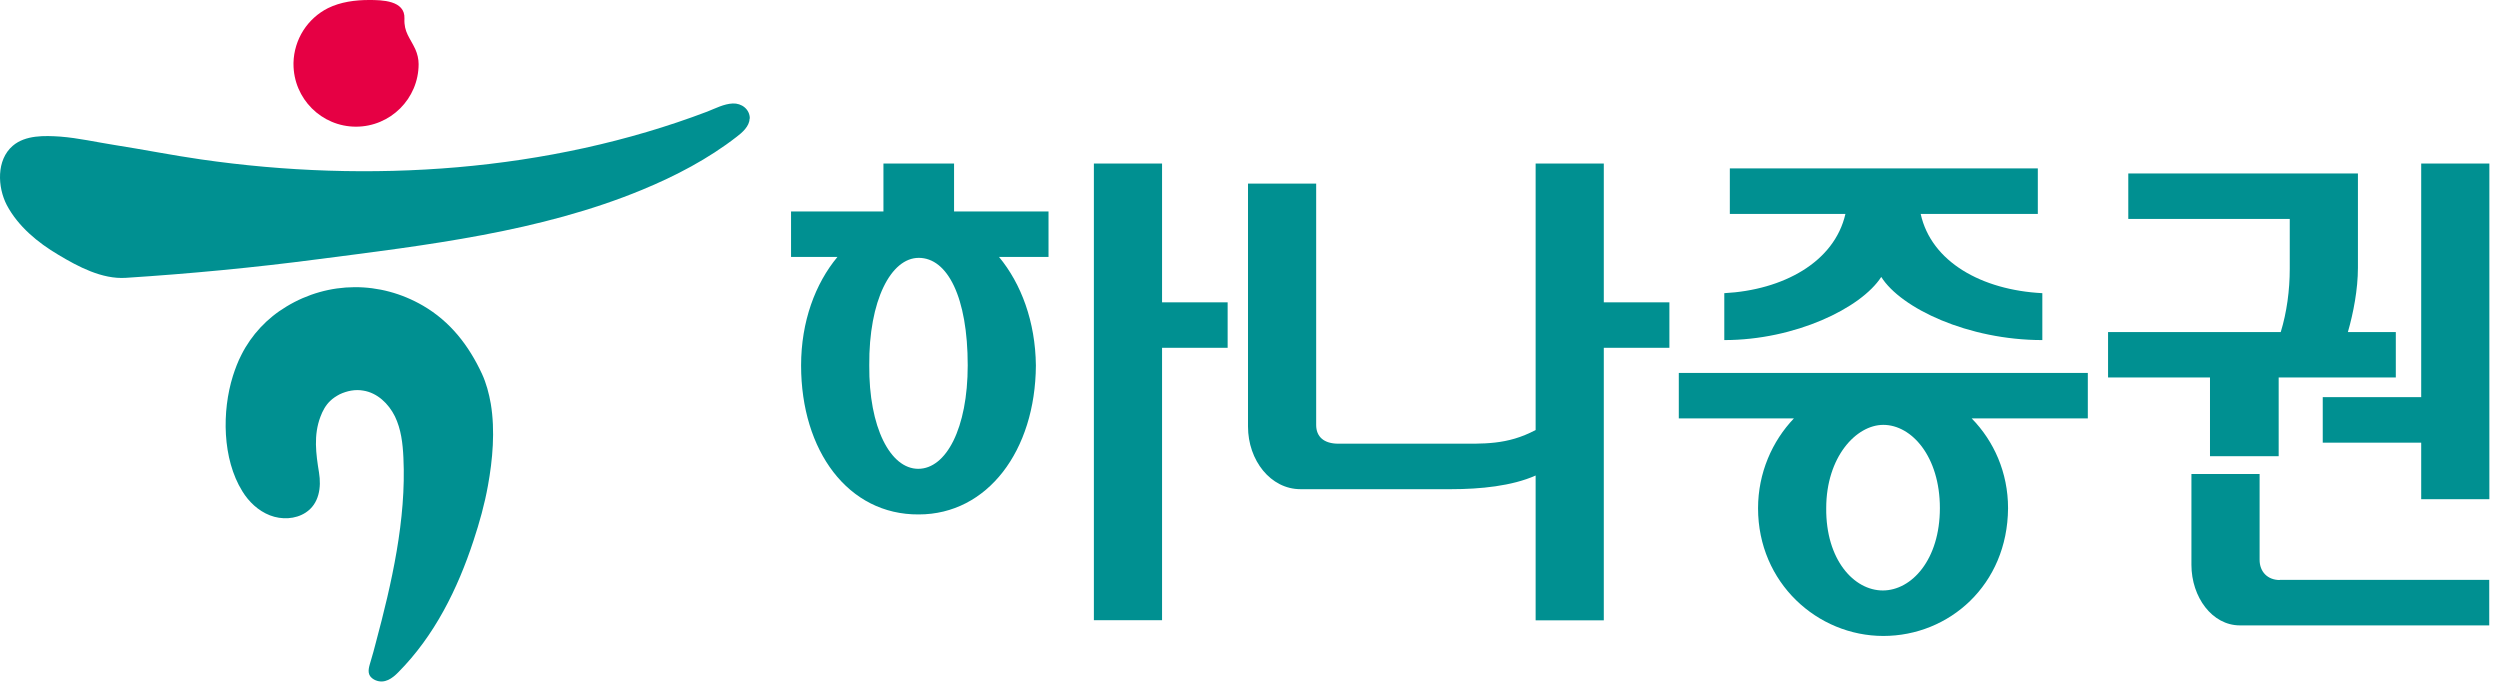 <svg viewBox="0 0 194 53" fill="none" xmlns="http://www.w3.org/2000/svg">
<path d="M38.085 31.33C37.945 30.53 37.735 29.74 37.405 29.02C36.385 26.82 34.955 24.96 32.825 23.72C29.505 21.79 25.505 21.8 22.225 23.79C20.735 24.68 19.515 25.98 18.735 27.53C18.465 28.05 18.255 28.61 18.075 29.17C17.215 31.91 17.245 35.61 18.805 38.12C19.305 38.94 20.045 39.64 20.945 39.99C21.845 40.34 22.915 40.3 23.715 39.78C24.765 39.1 24.945 37.82 24.755 36.67C24.515 35.2 24.325 33.77 24.865 32.34C25.035 31.88 25.275 31.44 25.625 31.11C25.835 30.9 26.095 30.74 26.355 30.6C26.925 30.33 27.565 30.2 28.185 30.31C29.275 30.48 30.155 31.32 30.645 32.31C31.125 33.3 31.255 34.41 31.305 35.52C31.535 40.31 30.395 45.27 29.165 49.87C29.045 50.34 28.915 50.82 28.775 51.28C28.675 51.64 28.485 52.11 28.715 52.46C28.825 52.61 28.975 52.72 29.145 52.79C29.855 53.08 30.445 52.64 30.905 52.17C33.715 49.34 35.515 45.7 36.745 41.95C37.205 40.56 37.605 39.13 37.865 37.68C38.225 35.7 38.435 33.43 38.085 31.33Z" fill="#009091"></path>
<path d="M58.185 9.2C58.185 8.47 57.545 8 56.865 8.03C56.175 8.06 55.525 8.41 54.885 8.66C42.545 13.35 28.605 14.25 15.595 12.37C13.365 12.05 11.115 11.6 8.875 11.25C7.475 11.03 6.085 10.71 4.675 10.6C3.475 10.52 1.975 10.47 0.995 11.31C-0.295 12.41 -0.195 14.52 0.525 15.91C1.405 17.57 2.935 18.83 4.525 19.77C6.075 20.7 7.925 21.68 9.765 21.56C14.735 21.24 19.695 20.77 24.645 20.12C33.075 19.03 41.915 18 49.825 14.73C52.415 13.66 54.965 12.33 57.185 10.6C57.585 10.3 58.165 9.79 58.165 9.21" fill="#009091"></path>
<path d="M22.775 4.97C22.775 7.66 24.955 9.83 27.625 9.83C30.295 9.83 32.485 7.66 32.485 4.97C32.485 4.57 32.385 4.17 32.225 3.81C31.815 2.93 31.335 2.5 31.385 1.44C31.445 0.02 29.615 0 28.635 0C27.565 0 26.425 0.15 25.455 0.63C24.675 1.02 24.015 1.62 23.545 2.35C23.065 3.1 22.795 3.98 22.775 4.87V4.98V4.97Z" fill="#E60044"></path>
<path d="M68.555 16.41V12.69H74.035V16.41H81.365V19.94H77.525C79.245 22.02 80.345 24.95 80.385 28.36C80.345 34.98 76.625 39.92 71.295 39.92C65.815 39.96 62.165 34.98 62.165 28.36C62.165 24.95 63.265 22.01 64.985 19.94H61.385V16.41H68.555ZM71.295 20.01C69.145 20.01 67.415 23.3 67.455 28.35C67.415 33.17 69.095 36.38 71.255 36.38C73.415 36.38 75.095 33.25 75.095 28.35C75.095 23.06 73.525 20.01 71.295 20.01ZM90.175 26.98V48.13H84.885V12.69H90.175V23.46H95.265V26.99H90.175V26.98Z" fill="#009091"></path>
<path d="M103.855 34.43H112.745C115.135 34.43 116.935 34.55 119.165 33.37V12.69H124.455V23.46H129.545V26.99H124.455V48.14H119.165V36.9C117.325 37.72 114.855 37.96 112.625 37.96H100.915C98.605 37.96 96.845 35.73 96.845 33.1V14.25H102.135V32.98C102.135 33.88 102.725 34.43 103.855 34.43Z" fill="#009091"></path>
<path d="M130.285 28.94H162.015V32.47H153.005C154.725 34.23 155.825 36.66 155.825 39.44C155.785 45.4 151.245 49.35 146.145 49.35C141.045 49.35 136.425 45.24 136.425 39.44C136.425 36.7 137.525 34.23 139.205 32.47H130.275V28.94H130.285ZM158.135 16.6H149.045C149.865 20.32 153.785 22.51 158.485 22.75V26.39C152.725 26.39 147.515 23.92 145.985 21.49C144.415 23.92 139.285 26.39 133.805 26.39V22.75C138.345 22.51 142.345 20.36 143.205 16.6H134.235V13.07H158.135V16.6ZM146.145 32.97C144.025 32.97 141.715 35.48 141.715 39.43C141.675 43.43 143.865 45.82 146.105 45.82C148.345 45.82 150.535 43.43 150.535 39.43C150.535 35.43 148.345 32.97 146.145 32.97Z" fill="#009091"></path>
<path d="M176.985 25.77C177.455 24.24 177.685 22.52 177.685 20.87V16.99H165.155V13.46H182.975V20.79C182.975 22.44 182.625 24.28 182.195 25.77H185.915V29.29H176.825V35.4H171.495V29.29H163.585V25.77H176.985ZM176.905 45H193.165V48.53H173.815C171.665 48.53 170.055 46.34 170.055 43.83V36.78H175.345V43.44C175.345 44.38 175.975 45.01 176.915 45.01M193.175 12.69V38.74H187.885V34.35H180.245V30.82H187.885V12.69H193.175Z" fill="#009091"></path>
</svg>
